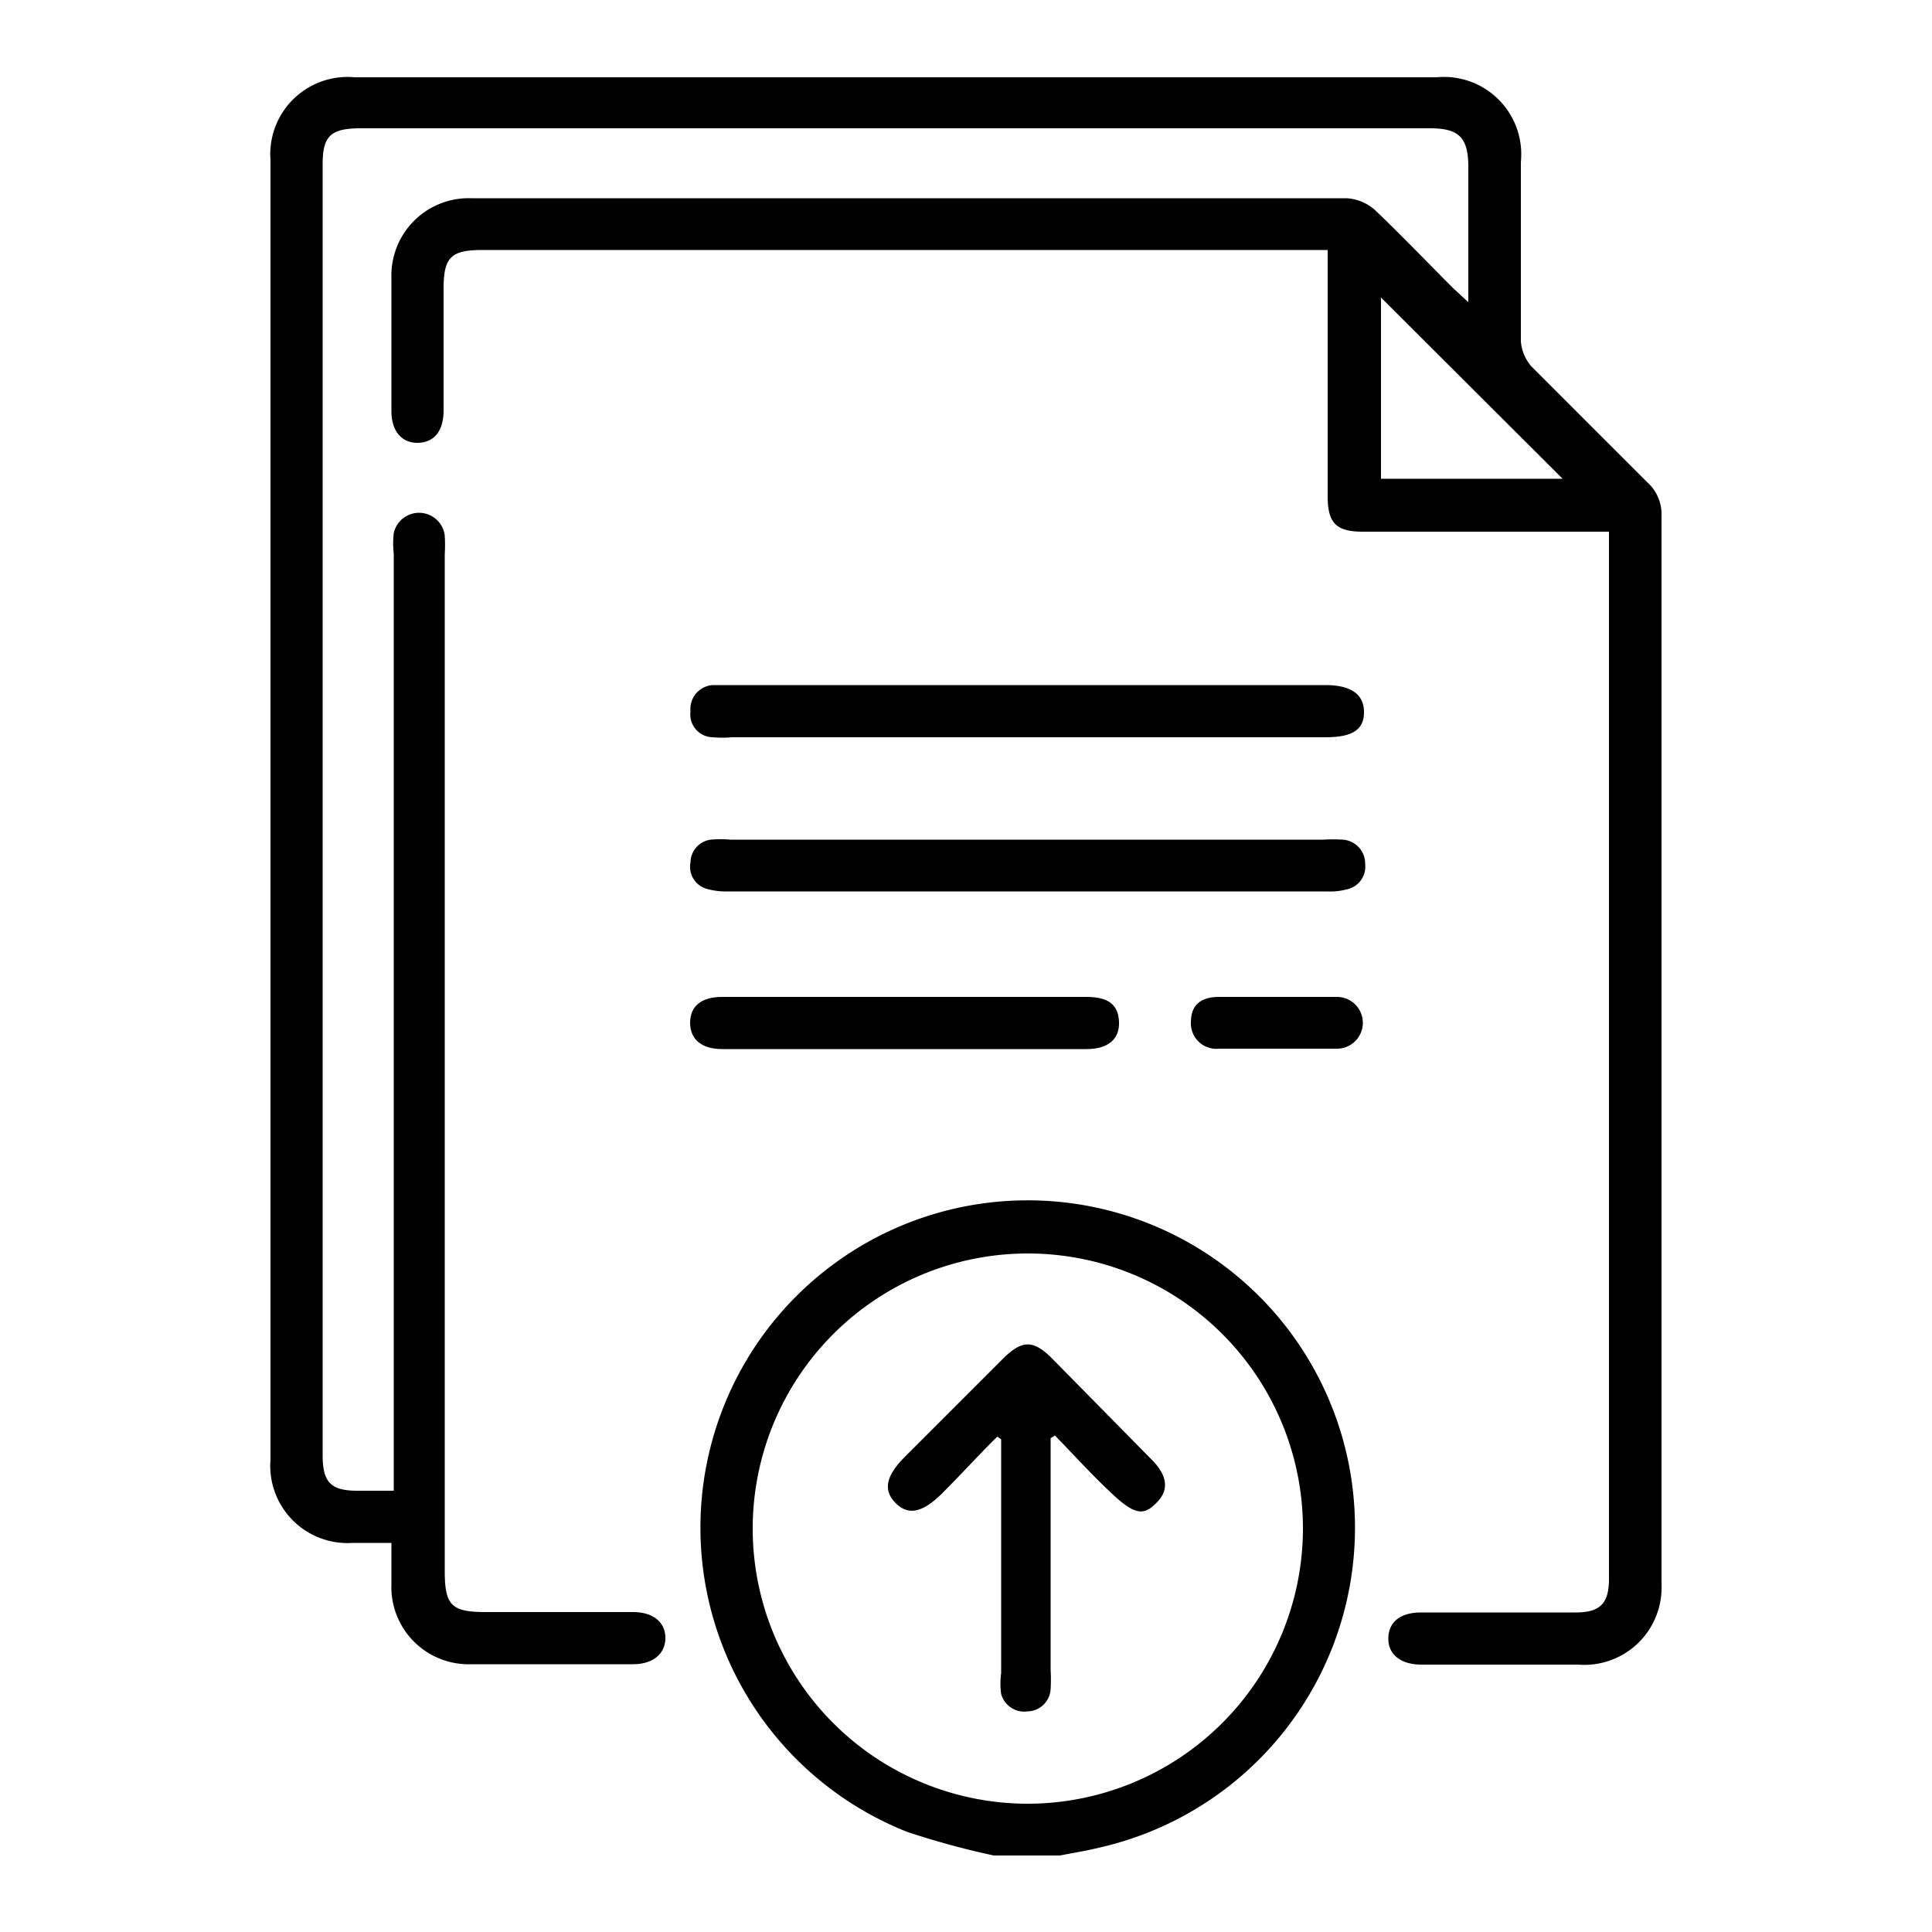 <?xml version="1.0" encoding="UTF-8"?> <svg xmlns="http://www.w3.org/2000/svg" id="Layer_1" data-name="Layer 1" viewBox="0 0 50 50"><defs><style>.cls-1{fill:none;}</style></defs><path class="cls-1" d="M33.08,25.8c.5,0,1,0,1.52,0-.51,0-1,0-1.52,0s-1,0-1.53,0C32.06,25.79,32.57,25.8,33.08,25.8Z"></path><path d="M34.9,37.86a8.47,8.47,0,1,0-11.42,9.55,21.13,21.13,0,0,0,2.24.61h1.71c.36-.07.73-.13,1.09-.22A8.49,8.49,0,0,0,34.9,37.86Zm-8.31,8.82a7.12,7.12,0,1,1,7.13-7.12A7.13,7.13,0,0,1,26.59,46.68Z"></path><path d="M9.13,39.93h1c0,.4,0,.73,0,1.06a2,2,0,0,0,2.07,2.08c1.39,0,2.79,0,4.18,0,.52,0,.84-.27.84-.68s-.32-.67-.84-.67H12.58c-.9,0-1.07-.17-1.07-1.07V14.35a4,4,0,0,0,0-.49.67.67,0,0,0-1.32-.06,2.35,2.35,0,0,0,0,.53V38.58H9.25c-.69,0-.9-.22-.9-.92V4.25c0-.73.21-.92.94-.93H37c.74,0,1,.22,1,1v3.5l-.4-.37c-.66-.66-1.3-1.33-2-2a1.21,1.21,0,0,0-.75-.32q-11.33,0-22.66,0a2,2,0,0,0-2.06,2.05c0,1.15,0,2.3,0,3.46,0,.52.27.83.69.82s.66-.31.66-.84V7.47c0-.81.19-1,1-1H34.36v6.37c0,.7.22.92.91.92h6.37v27.1c0,.64-.23.87-.86.87h-4c-.53,0-.84.24-.85.66s.31.69.86.69h4.05A2,2,0,0,0,43,41q0-13.83,0-27.65a1.11,1.11,0,0,0-.37-.87c-1-1-2-2-3-3a1.11,1.11,0,0,1-.27-.65c0-1.55,0-3.09,0-4.64A2,2,0,0,0,37.18,2q-14,0-28,0A2,2,0,0,0,7,4.14V37.78A2,2,0,0,0,9.13,39.93ZM40.44,12.39h-4.7V7.7Z"></path><path d="M18.45,19.08a2.68,2.68,0,0,0,.49,0H34.3c.71,0,1-.2,1-.65s-.32-.7-1-.7H18.89c-.15,0-.3,0-.45,0a.62.62,0,0,0-.57.68A.59.59,0,0,0,18.45,19.08Z"></path><path d="M18.28,23a1.82,1.82,0,0,0,.57.07h15.5a1.63,1.63,0,0,0,.49-.05.6.6,0,0,0,.49-.66.62.62,0,0,0-.58-.63,4.17,4.17,0,0,0-.5,0H18.89a2.64,2.64,0,0,0-.49,0,.6.6,0,0,0-.53.59A.59.59,0,0,0,18.28,23Z"></path><path d="M28.12,25.8H18.69c-.54,0-.83.24-.83.67s.3.68.83.68h9.43c.56,0,.86-.26.84-.71S28.67,25.8,28.12,25.8Z"></path><path d="M34.6,25.8c-.51,0-1,0-1.52,0s-1,0-1.53,0-.73.26-.73.66a.66.66,0,0,0,.73.68H34.6a.67.67,0,1,0,0-1.34Z"></path><path d="M27.22,35.15c-.48-.48-.77-.47-1.25,0L23.42,37.7c-.49.49-.57.86-.25,1.19s.69.28,1.22-.25.95-1,1.42-1.46l.1.07v.48c0,1.86,0,3.72,0,5.57a1.94,1.94,0,0,0,0,.54.62.62,0,0,0,.69.45.61.61,0,0,0,.59-.58,4,4,0,0,0,0-.49v-6l.11-.07c.52.53,1,1.07,1.57,1.59s.79.44,1.09.12.24-.68-.14-1.07Z"></path></svg> 